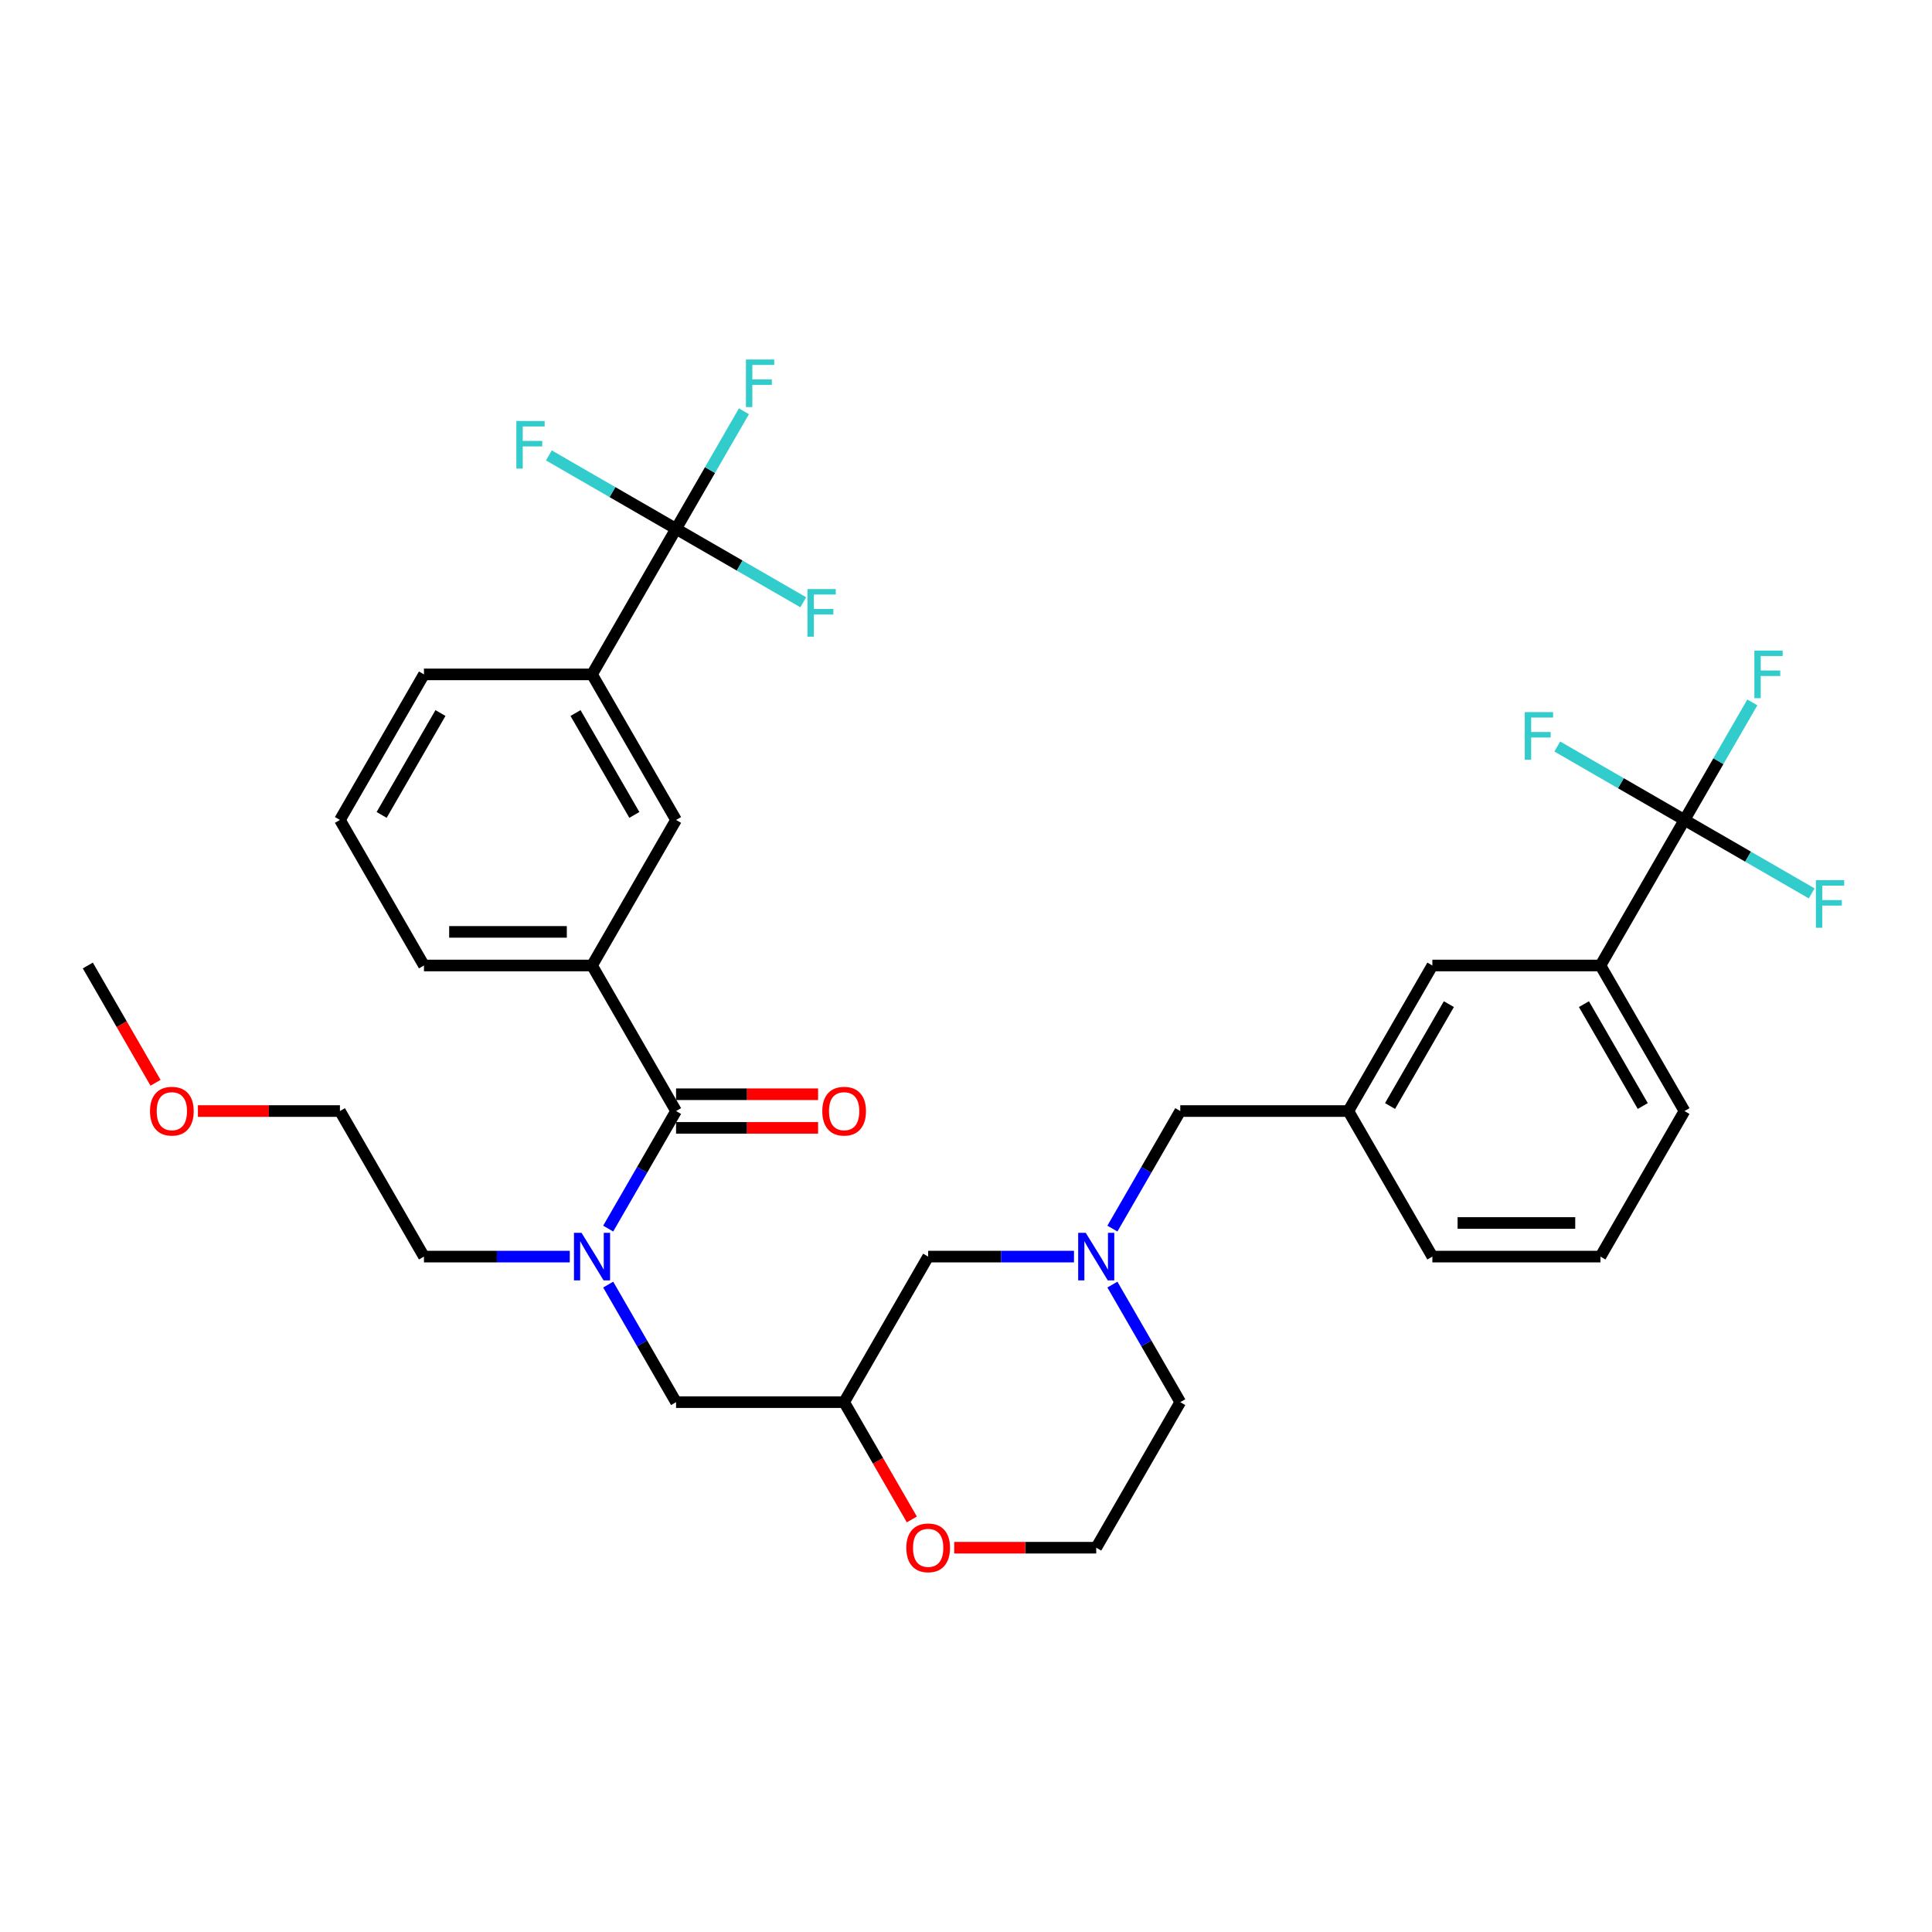<?xml version='1.0' encoding='iso-8859-1'?>
<svg version='1.1' baseProfile='full'
              xmlns='http://www.w3.org/2000/svg'
                      xmlns:rdkit='http://www.rdkit.org/xml'
                      xmlns:xlink='http://www.w3.org/1999/xlink'
                  xml:space='preserve'
width='1000px' height='1000px' viewBox='0 0 1000 1000'>
<!-- END OF HEADER -->
<rect style='opacity:1.0;fill:#FFFFFF;stroke:none' width='1000' height='1000' x='0' y='0'> </rect>
<path class='bond-0' d='M 610.906,725.752 L 567.409,801.09' style='fill:none;fill-rule:evenodd;stroke:#000000;stroke-width:6px;stroke-linecap:butt;stroke-linejoin:miter;stroke-opacity:1' />
<path class='bond-1' d='M 610.906,725.752 L 593.341,695.33' style='fill:none;fill-rule:evenodd;stroke:#000000;stroke-width:6px;stroke-linecap:butt;stroke-linejoin:miter;stroke-opacity:1' />
<path class='bond-1' d='M 593.341,695.33 L 575.777,664.907' style='fill:none;fill-rule:evenodd;stroke:#0000FF;stroke-width:6px;stroke-linecap:butt;stroke-linejoin:miter;stroke-opacity:1' />
<path class='bond-2' d='M 567.409,801.09 L 530.655,801.09' style='fill:none;fill-rule:evenodd;stroke:#000000;stroke-width:6px;stroke-linecap:butt;stroke-linejoin:miter;stroke-opacity:1' />
<path class='bond-2' d='M 530.655,801.09 L 493.901,801.09' style='fill:none;fill-rule:evenodd;stroke:#FF0000;stroke-width:6px;stroke-linecap:butt;stroke-linejoin:miter;stroke-opacity:1' />
<path class='bond-3' d='M 471.969,786.458 L 454.445,756.105' style='fill:none;fill-rule:evenodd;stroke:#FF0000;stroke-width:6px;stroke-linecap:butt;stroke-linejoin:miter;stroke-opacity:1' />
<path class='bond-3' d='M 454.445,756.105 L 436.921,725.752' style='fill:none;fill-rule:evenodd;stroke:#000000;stroke-width:6px;stroke-linecap:butt;stroke-linejoin:miter;stroke-opacity:1' />
<path class='bond-4' d='M 436.921,725.752 L 480.417,650.414' style='fill:none;fill-rule:evenodd;stroke:#000000;stroke-width:6px;stroke-linecap:butt;stroke-linejoin:miter;stroke-opacity:1' />
<path class='bond-5' d='M 436.921,725.752 L 349.928,725.752' style='fill:none;fill-rule:evenodd;stroke:#000000;stroke-width:6px;stroke-linecap:butt;stroke-linejoin:miter;stroke-opacity:1' />
<path class='bond-6' d='M 480.417,650.414 L 518.154,650.414' style='fill:none;fill-rule:evenodd;stroke:#000000;stroke-width:6px;stroke-linecap:butt;stroke-linejoin:miter;stroke-opacity:1' />
<path class='bond-6' d='M 518.154,650.414 L 555.892,650.414' style='fill:none;fill-rule:evenodd;stroke:#0000FF;stroke-width:6px;stroke-linecap:butt;stroke-linejoin:miter;stroke-opacity:1' />
<path class='bond-7' d='M 575.777,635.921 L 593.341,605.499' style='fill:none;fill-rule:evenodd;stroke:#0000FF;stroke-width:6px;stroke-linecap:butt;stroke-linejoin:miter;stroke-opacity:1' />
<path class='bond-7' d='M 593.341,605.499 L 610.906,575.077' style='fill:none;fill-rule:evenodd;stroke:#000000;stroke-width:6px;stroke-linecap:butt;stroke-linejoin:miter;stroke-opacity:1' />
<path class='bond-8' d='M 828.387,499.739 L 871.883,575.077' style='fill:none;fill-rule:evenodd;stroke:#000000;stroke-width:6px;stroke-linecap:butt;stroke-linejoin:miter;stroke-opacity:1' />
<path class='bond-8' d='M 819.844,519.739 L 850.291,572.475' style='fill:none;fill-rule:evenodd;stroke:#000000;stroke-width:6px;stroke-linecap:butt;stroke-linejoin:miter;stroke-opacity:1' />
<path class='bond-9' d='M 828.387,499.739 L 741.394,499.739' style='fill:none;fill-rule:evenodd;stroke:#000000;stroke-width:6px;stroke-linecap:butt;stroke-linejoin:miter;stroke-opacity:1' />
<path class='bond-10' d='M 828.387,499.739 L 871.883,424.401' style='fill:none;fill-rule:evenodd;stroke:#000000;stroke-width:6px;stroke-linecap:butt;stroke-linejoin:miter;stroke-opacity:1' />
<path class='bond-11' d='M 610.906,575.077 L 697.898,575.077' style='fill:none;fill-rule:evenodd;stroke:#000000;stroke-width:6px;stroke-linecap:butt;stroke-linejoin:miter;stroke-opacity:1' />
<path class='bond-12' d='M 871.883,575.077 L 828.387,650.414' style='fill:none;fill-rule:evenodd;stroke:#000000;stroke-width:6px;stroke-linecap:butt;stroke-linejoin:miter;stroke-opacity:1' />
<path class='bond-13' d='M 349.928,273.726 L 306.432,349.064' style='fill:none;fill-rule:evenodd;stroke:#000000;stroke-width:6px;stroke-linecap:butt;stroke-linejoin:miter;stroke-opacity:1' />
<path class='bond-14' d='M 349.928,273.726 L 367.493,243.304' style='fill:none;fill-rule:evenodd;stroke:#000000;stroke-width:6px;stroke-linecap:butt;stroke-linejoin:miter;stroke-opacity:1' />
<path class='bond-14' d='M 367.493,243.304 L 385.057,212.881' style='fill:none;fill-rule:evenodd;stroke:#33CCCC;stroke-width:6px;stroke-linecap:butt;stroke-linejoin:miter;stroke-opacity:1' />
<path class='bond-15' d='M 349.928,273.726 L 382.847,292.732' style='fill:none;fill-rule:evenodd;stroke:#000000;stroke-width:6px;stroke-linecap:butt;stroke-linejoin:miter;stroke-opacity:1' />
<path class='bond-15' d='M 382.847,292.732 L 415.766,311.738' style='fill:none;fill-rule:evenodd;stroke:#33CCCC;stroke-width:6px;stroke-linecap:butt;stroke-linejoin:miter;stroke-opacity:1' />
<path class='bond-16' d='M 349.928,273.726 L 317.009,254.72' style='fill:none;fill-rule:evenodd;stroke:#000000;stroke-width:6px;stroke-linecap:butt;stroke-linejoin:miter;stroke-opacity:1' />
<path class='bond-16' d='M 317.009,254.72 L 284.09,235.714' style='fill:none;fill-rule:evenodd;stroke:#33CCCC;stroke-width:6px;stroke-linecap:butt;stroke-linejoin:miter;stroke-opacity:1' />
<path class='bond-17' d='M 314.799,664.907 L 332.364,695.33' style='fill:none;fill-rule:evenodd;stroke:#0000FF;stroke-width:6px;stroke-linecap:butt;stroke-linejoin:miter;stroke-opacity:1' />
<path class='bond-17' d='M 332.364,695.33 L 349.928,725.752' style='fill:none;fill-rule:evenodd;stroke:#000000;stroke-width:6px;stroke-linecap:butt;stroke-linejoin:miter;stroke-opacity:1' />
<path class='bond-18' d='M 314.799,635.921 L 332.364,605.499' style='fill:none;fill-rule:evenodd;stroke:#0000FF;stroke-width:6px;stroke-linecap:butt;stroke-linejoin:miter;stroke-opacity:1' />
<path class='bond-18' d='M 332.364,605.499 L 349.928,575.077' style='fill:none;fill-rule:evenodd;stroke:#000000;stroke-width:6px;stroke-linecap:butt;stroke-linejoin:miter;stroke-opacity:1' />
<path class='bond-19' d='M 294.914,650.414 L 257.177,650.414' style='fill:none;fill-rule:evenodd;stroke:#0000FF;stroke-width:6px;stroke-linecap:butt;stroke-linejoin:miter;stroke-opacity:1' />
<path class='bond-19' d='M 257.177,650.414 L 219.439,650.414' style='fill:none;fill-rule:evenodd;stroke:#000000;stroke-width:6px;stroke-linecap:butt;stroke-linejoin:miter;stroke-opacity:1' />
<path class='bond-20' d='M 349.928,583.776 L 386.683,583.776' style='fill:none;fill-rule:evenodd;stroke:#000000;stroke-width:6px;stroke-linecap:butt;stroke-linejoin:miter;stroke-opacity:1' />
<path class='bond-20' d='M 386.683,583.776 L 423.437,583.776' style='fill:none;fill-rule:evenodd;stroke:#FF0000;stroke-width:6px;stroke-linecap:butt;stroke-linejoin:miter;stroke-opacity:1' />
<path class='bond-20' d='M 349.928,566.377 L 386.683,566.377' style='fill:none;fill-rule:evenodd;stroke:#000000;stroke-width:6px;stroke-linecap:butt;stroke-linejoin:miter;stroke-opacity:1' />
<path class='bond-20' d='M 386.683,566.377 L 423.437,566.377' style='fill:none;fill-rule:evenodd;stroke:#FF0000;stroke-width:6px;stroke-linecap:butt;stroke-linejoin:miter;stroke-opacity:1' />
<path class='bond-21' d='M 349.928,575.077 L 306.432,499.739' style='fill:none;fill-rule:evenodd;stroke:#000000;stroke-width:6px;stroke-linecap:butt;stroke-linejoin:miter;stroke-opacity:1' />
<path class='bond-22' d='M 306.432,349.064 L 349.928,424.401' style='fill:none;fill-rule:evenodd;stroke:#000000;stroke-width:6px;stroke-linecap:butt;stroke-linejoin:miter;stroke-opacity:1' />
<path class='bond-22' d='M 297.889,369.064 L 328.336,421.8' style='fill:none;fill-rule:evenodd;stroke:#000000;stroke-width:6px;stroke-linecap:butt;stroke-linejoin:miter;stroke-opacity:1' />
<path class='bond-23' d='M 306.432,349.064 L 219.439,349.064' style='fill:none;fill-rule:evenodd;stroke:#000000;stroke-width:6px;stroke-linecap:butt;stroke-linejoin:miter;stroke-opacity:1' />
<path class='bond-24' d='M 306.432,499.739 L 349.928,424.401' style='fill:none;fill-rule:evenodd;stroke:#000000;stroke-width:6px;stroke-linecap:butt;stroke-linejoin:miter;stroke-opacity:1' />
<path class='bond-25' d='M 306.432,499.739 L 219.439,499.739' style='fill:none;fill-rule:evenodd;stroke:#000000;stroke-width:6px;stroke-linecap:butt;stroke-linejoin:miter;stroke-opacity:1' />
<path class='bond-25' d='M 293.383,482.341 L 232.488,482.341' style='fill:none;fill-rule:evenodd;stroke:#000000;stroke-width:6px;stroke-linecap:butt;stroke-linejoin:miter;stroke-opacity:1' />
<path class='bond-26' d='M 175.943,575.077 L 219.439,650.414' style='fill:none;fill-rule:evenodd;stroke:#000000;stroke-width:6px;stroke-linecap:butt;stroke-linejoin:miter;stroke-opacity:1' />
<path class='bond-27' d='M 175.943,575.077 L 139.189,575.077' style='fill:none;fill-rule:evenodd;stroke:#000000;stroke-width:6px;stroke-linecap:butt;stroke-linejoin:miter;stroke-opacity:1' />
<path class='bond-27' d='M 139.189,575.077 L 102.435,575.077' style='fill:none;fill-rule:evenodd;stroke:#FF0000;stroke-width:6px;stroke-linecap:butt;stroke-linejoin:miter;stroke-opacity:1' />
<path class='bond-28' d='M 80.503,560.445 L 62.979,530.092' style='fill:none;fill-rule:evenodd;stroke:#FF0000;stroke-width:6px;stroke-linecap:butt;stroke-linejoin:miter;stroke-opacity:1' />
<path class='bond-28' d='M 62.979,530.092 L 45.455,499.739' style='fill:none;fill-rule:evenodd;stroke:#000000;stroke-width:6px;stroke-linecap:butt;stroke-linejoin:miter;stroke-opacity:1' />
<path class='bond-29' d='M 219.439,349.064 L 175.943,424.401' style='fill:none;fill-rule:evenodd;stroke:#000000;stroke-width:6px;stroke-linecap:butt;stroke-linejoin:miter;stroke-opacity:1' />
<path class='bond-29' d='M 227.983,369.064 L 197.535,421.8' style='fill:none;fill-rule:evenodd;stroke:#000000;stroke-width:6px;stroke-linecap:butt;stroke-linejoin:miter;stroke-opacity:1' />
<path class='bond-30' d='M 219.439,499.739 L 175.943,424.401' style='fill:none;fill-rule:evenodd;stroke:#000000;stroke-width:6px;stroke-linecap:butt;stroke-linejoin:miter;stroke-opacity:1' />
<path class='bond-31' d='M 828.387,650.414 L 741.394,650.414' style='fill:none;fill-rule:evenodd;stroke:#000000;stroke-width:6px;stroke-linecap:butt;stroke-linejoin:miter;stroke-opacity:1' />
<path class='bond-31' d='M 815.338,633.016 L 754.443,633.016' style='fill:none;fill-rule:evenodd;stroke:#000000;stroke-width:6px;stroke-linecap:butt;stroke-linejoin:miter;stroke-opacity:1' />
<path class='bond-32' d='M 741.394,650.414 L 697.898,575.077' style='fill:none;fill-rule:evenodd;stroke:#000000;stroke-width:6px;stroke-linecap:butt;stroke-linejoin:miter;stroke-opacity:1' />
<path class='bond-33' d='M 697.898,575.077 L 741.394,499.739' style='fill:none;fill-rule:evenodd;stroke:#000000;stroke-width:6px;stroke-linecap:butt;stroke-linejoin:miter;stroke-opacity:1' />
<path class='bond-33' d='M 719.49,572.475 L 749.937,519.739' style='fill:none;fill-rule:evenodd;stroke:#000000;stroke-width:6px;stroke-linecap:butt;stroke-linejoin:miter;stroke-opacity:1' />
<path class='bond-34' d='M 871.883,424.401 L 889.447,393.979' style='fill:none;fill-rule:evenodd;stroke:#000000;stroke-width:6px;stroke-linecap:butt;stroke-linejoin:miter;stroke-opacity:1' />
<path class='bond-34' d='M 889.447,393.979 L 907.012,363.557' style='fill:none;fill-rule:evenodd;stroke:#33CCCC;stroke-width:6px;stroke-linecap:butt;stroke-linejoin:miter;stroke-opacity:1' />
<path class='bond-35' d='M 871.883,424.401 L 904.802,443.407' style='fill:none;fill-rule:evenodd;stroke:#000000;stroke-width:6px;stroke-linecap:butt;stroke-linejoin:miter;stroke-opacity:1' />
<path class='bond-35' d='M 904.802,443.407 L 937.721,462.413' style='fill:none;fill-rule:evenodd;stroke:#33CCCC;stroke-width:6px;stroke-linecap:butt;stroke-linejoin:miter;stroke-opacity:1' />
<path class='bond-36' d='M 871.883,424.401 L 838.964,405.396' style='fill:none;fill-rule:evenodd;stroke:#000000;stroke-width:6px;stroke-linecap:butt;stroke-linejoin:miter;stroke-opacity:1' />
<path class='bond-36' d='M 838.964,405.396 L 806.045,386.39' style='fill:none;fill-rule:evenodd;stroke:#33CCCC;stroke-width:6px;stroke-linecap:butt;stroke-linejoin:miter;stroke-opacity:1' />
<path  class='atom-2' d='M 469.108 801.159
Q 469.108 795.244, 472.031 791.938
Q 474.954 788.632, 480.417 788.632
Q 485.88 788.632, 488.803 791.938
Q 491.726 795.244, 491.726 801.159
Q 491.726 807.144, 488.768 810.555
Q 485.81 813.93, 480.417 813.93
Q 474.989 813.93, 472.031 810.555
Q 469.108 807.179, 469.108 801.159
M 480.417 811.146
Q 484.175 811.146, 486.193 808.641
Q 488.246 806.101, 488.246 801.159
Q 488.246 796.323, 486.193 793.887
Q 484.175 791.416, 480.417 791.416
Q 476.659 791.416, 474.606 793.852
Q 472.588 796.288, 472.588 801.159
Q 472.588 806.135, 474.606 808.641
Q 476.659 811.146, 480.417 811.146
' fill='#FF0000'/>
<path  class='atom-5' d='M 561.964 638.096
L 570.037 651.145
Q 570.837 652.433, 572.124 654.764
Q 573.412 657.095, 573.481 657.235
L 573.481 638.096
L 576.752 638.096
L 576.752 662.733
L 573.377 662.733
L 564.713 648.466
Q 563.703 646.796, 562.625 644.882
Q 561.581 642.968, 561.268 642.376
L 561.268 662.733
L 558.066 662.733
L 558.066 638.096
L 561.964 638.096
' fill='#0000FF'/>
<path  class='atom-10' d='M 300.986 638.096
L 309.059 651.145
Q 309.859 652.433, 311.147 654.764
Q 312.434 657.095, 312.504 657.235
L 312.504 638.096
L 315.775 638.096
L 315.775 662.733
L 312.4 662.733
L 303.735 648.466
Q 302.726 646.796, 301.647 644.882
Q 300.603 642.968, 300.29 642.376
L 300.29 662.733
L 297.089 662.733
L 297.089 638.096
L 300.986 638.096
' fill='#0000FF'/>
<path  class='atom-12' d='M 425.612 575.146
Q 425.612 569.231, 428.535 565.925
Q 431.458 562.619, 436.921 562.619
Q 442.384 562.619, 445.307 565.925
Q 448.23 569.231, 448.23 575.146
Q 448.23 581.131, 445.272 584.541
Q 442.314 587.917, 436.921 587.917
Q 431.492 587.917, 428.535 584.541
Q 425.612 581.166, 425.612 575.146
M 436.921 585.133
Q 440.679 585.133, 442.697 582.628
Q 444.75 580.087, 444.75 575.146
Q 444.75 570.31, 442.697 567.874
Q 440.679 565.403, 436.921 565.403
Q 433.163 565.403, 431.11 567.839
Q 429.091 570.275, 429.091 575.146
Q 429.091 580.122, 431.11 582.628
Q 433.163 585.133, 436.921 585.133
' fill='#FF0000'/>
<path  class='atom-18' d='M 77.642 575.146
Q 77.642 569.231, 80.565 565.925
Q 83.488 562.619, 88.951 562.619
Q 94.414 562.619, 97.337 565.925
Q 100.26 569.231, 100.26 575.146
Q 100.26 581.131, 97.302 584.541
Q 94.344 587.917, 88.951 587.917
Q 83.522 587.917, 80.565 584.541
Q 77.642 581.166, 77.642 575.146
M 88.951 585.133
Q 92.709 585.133, 94.727 582.628
Q 96.78 580.087, 96.78 575.146
Q 96.78 570.31, 94.727 567.874
Q 92.709 565.403, 88.951 565.403
Q 85.193 565.403, 83.14 567.839
Q 81.121 570.275, 81.121 575.146
Q 81.121 580.122, 83.14 582.628
Q 85.193 585.133, 88.951 585.133
' fill='#FF0000'/>
<path  class='atom-21' d='M 386.1 186.07
L 400.749 186.07
L 400.749 188.889
L 389.405 188.889
L 389.405 196.37
L 399.496 196.37
L 399.496 199.223
L 389.405 199.223
L 389.405 210.706
L 386.1 210.706
L 386.1 186.07
' fill='#33CCCC'/>
<path  class='atom-22' d='M 417.941 304.904
L 432.591 304.904
L 432.591 307.723
L 421.247 307.723
L 421.247 315.204
L 431.338 315.204
L 431.338 318.057
L 421.247 318.057
L 421.247 329.54
L 417.941 329.54
L 417.941 304.904
' fill='#33CCCC'/>
<path  class='atom-23' d='M 267.266 217.912
L 281.915 217.912
L 281.915 220.73
L 270.571 220.73
L 270.571 228.211
L 280.663 228.211
L 280.663 231.065
L 270.571 231.065
L 270.571 242.548
L 267.266 242.548
L 267.266 217.912
' fill='#33CCCC'/>
<path  class='atom-32' d='M 908.054 336.746
L 922.704 336.746
L 922.704 339.564
L 911.36 339.564
L 911.36 347.045
L 921.451 347.045
L 921.451 349.899
L 911.36 349.899
L 911.36 361.382
L 908.054 361.382
L 908.054 336.746
' fill='#33CCCC'/>
<path  class='atom-33' d='M 939.896 455.579
L 954.545 455.579
L 954.545 458.398
L 943.202 458.398
L 943.202 465.879
L 953.293 465.879
L 953.293 468.733
L 943.202 468.733
L 943.202 480.216
L 939.896 480.216
L 939.896 455.579
' fill='#33CCCC'/>
<path  class='atom-34' d='M 789.221 368.587
L 803.87 368.587
L 803.87 371.406
L 792.526 371.406
L 792.526 378.887
L 802.617 378.887
L 802.617 381.74
L 792.526 381.74
L 792.526 393.223
L 789.221 393.223
L 789.221 368.587
' fill='#33CCCC'/>
</svg>
